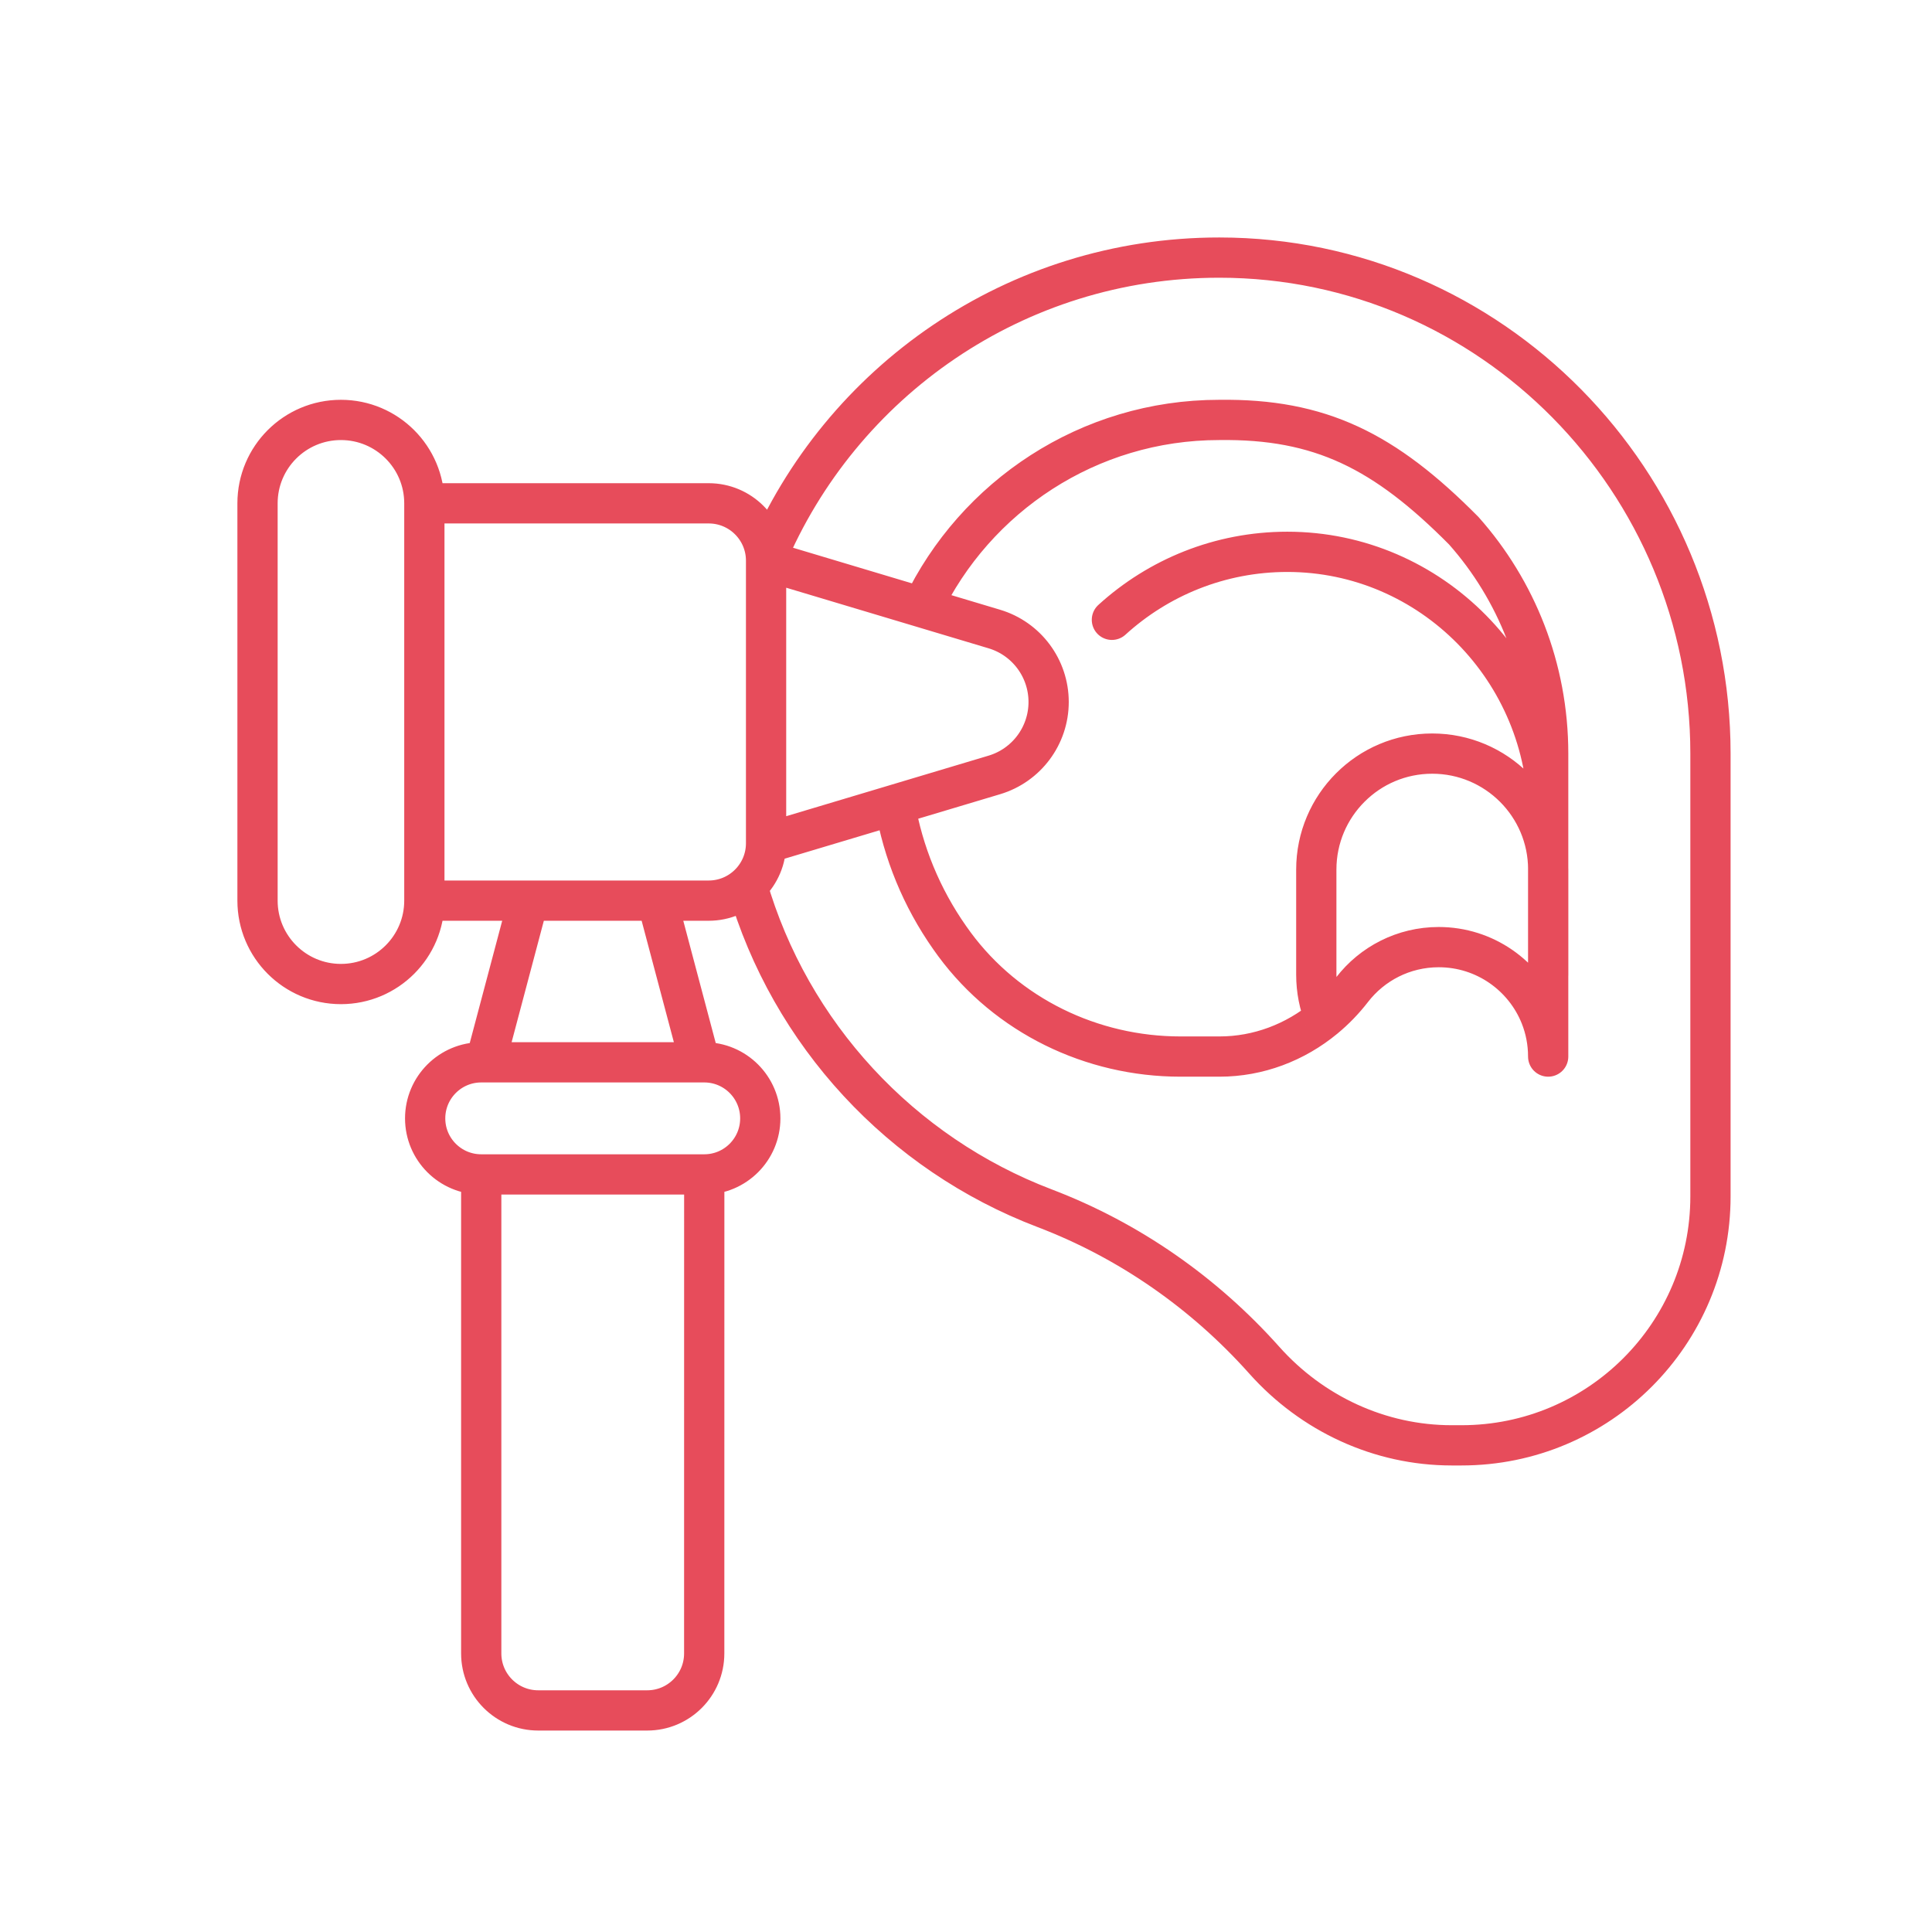 <svg width="48" height="48" viewBox="0 0 48 48" fill="none" xmlns="http://www.w3.org/2000/svg">
<path d="M19.032 13.884C20.879 9.486 25.226 6.399 30.295 6.4C37.054 6.403 42.496 11.965 42.496 18.723V29.724C42.496 33.14 39.727 35.909 36.311 35.909H36.067C34.283 35.909 32.599 35.126 31.411 33.794C29.923 32.126 28.059 30.82 25.951 30.017C22.393 28.663 19.632 25.694 18.565 22.006M38.274 25.248C38.397 25.558 38.464 25.896 38.464 26.25V18.723C38.464 16.597 37.671 14.656 36.368 13.187C34.4 11.2 32.8 10.4 30.291 10.433C27.041 10.433 24.229 12.338 22.912 15.091M38.274 25.248C37.875 24.242 36.892 23.531 35.745 23.531C34.869 23.531 34.09 23.944 33.593 24.587C33.39 24.85 33.161 25.086 32.911 25.293M38.274 25.248C38.397 24.928 38.465 24.579 38.465 24.216V21.604C38.465 20.013 37.174 18.723 35.583 18.723C34.787 18.723 34.068 19.045 33.547 19.567C33.026 20.088 32.703 20.809 32.703 21.604V24.216C32.703 24.596 32.777 24.96 32.911 25.293M32.911 25.293C32.179 25.898 31.266 26.25 30.297 26.25H29.329C27.123 26.25 25.024 25.234 23.714 23.462C23.674 23.407 23.634 23.351 23.594 23.295C22.895 22.299 22.435 21.176 22.233 19.992M27.625 15.399C28.777 14.35 30.307 13.71 31.984 13.71C35.558 13.711 38.464 16.659 38.464 20.282M10.543 12.505C10.543 11.36 9.615 10.433 8.47 10.433C7.326 10.433 6.398 11.36 6.398 12.505V22.376C6.398 23.52 7.326 24.448 8.47 24.448C9.615 24.448 10.543 23.52 10.543 22.376M10.543 12.505V22.376M10.543 12.505L14.623 12.505H17.607C18.395 12.505 19.033 13.143 19.033 13.93M10.543 22.376L17.607 22.376C18.395 22.376 19.033 21.738 19.033 20.95M19.033 13.93V20.95M19.033 13.93L24.704 15.628C25.505 15.868 26.053 16.605 26.053 17.441C26.053 18.276 25.505 19.013 24.704 19.253L19.033 20.95M17.497 29.178H11.956M17.497 29.178C18.266 29.178 18.889 28.555 18.889 27.786C18.889 27.017 18.266 26.393 17.497 26.393H11.956C11.187 26.393 10.563 27.017 10.563 27.786C10.563 28.555 11.187 29.178 11.956 29.178M17.497 29.178L17.496 41.079C17.496 41.861 16.862 42.495 16.08 42.495H13.372C12.59 42.495 11.956 41.861 11.956 41.079V38.989L11.956 29.178M17.392 26.393H12.061L13.127 22.376H16.326L17.392 26.393Z" stroke="#E74C5B" stroke-miterlimit="10" stroke-linecap="round" stroke-linejoin="round"/>
</svg>
